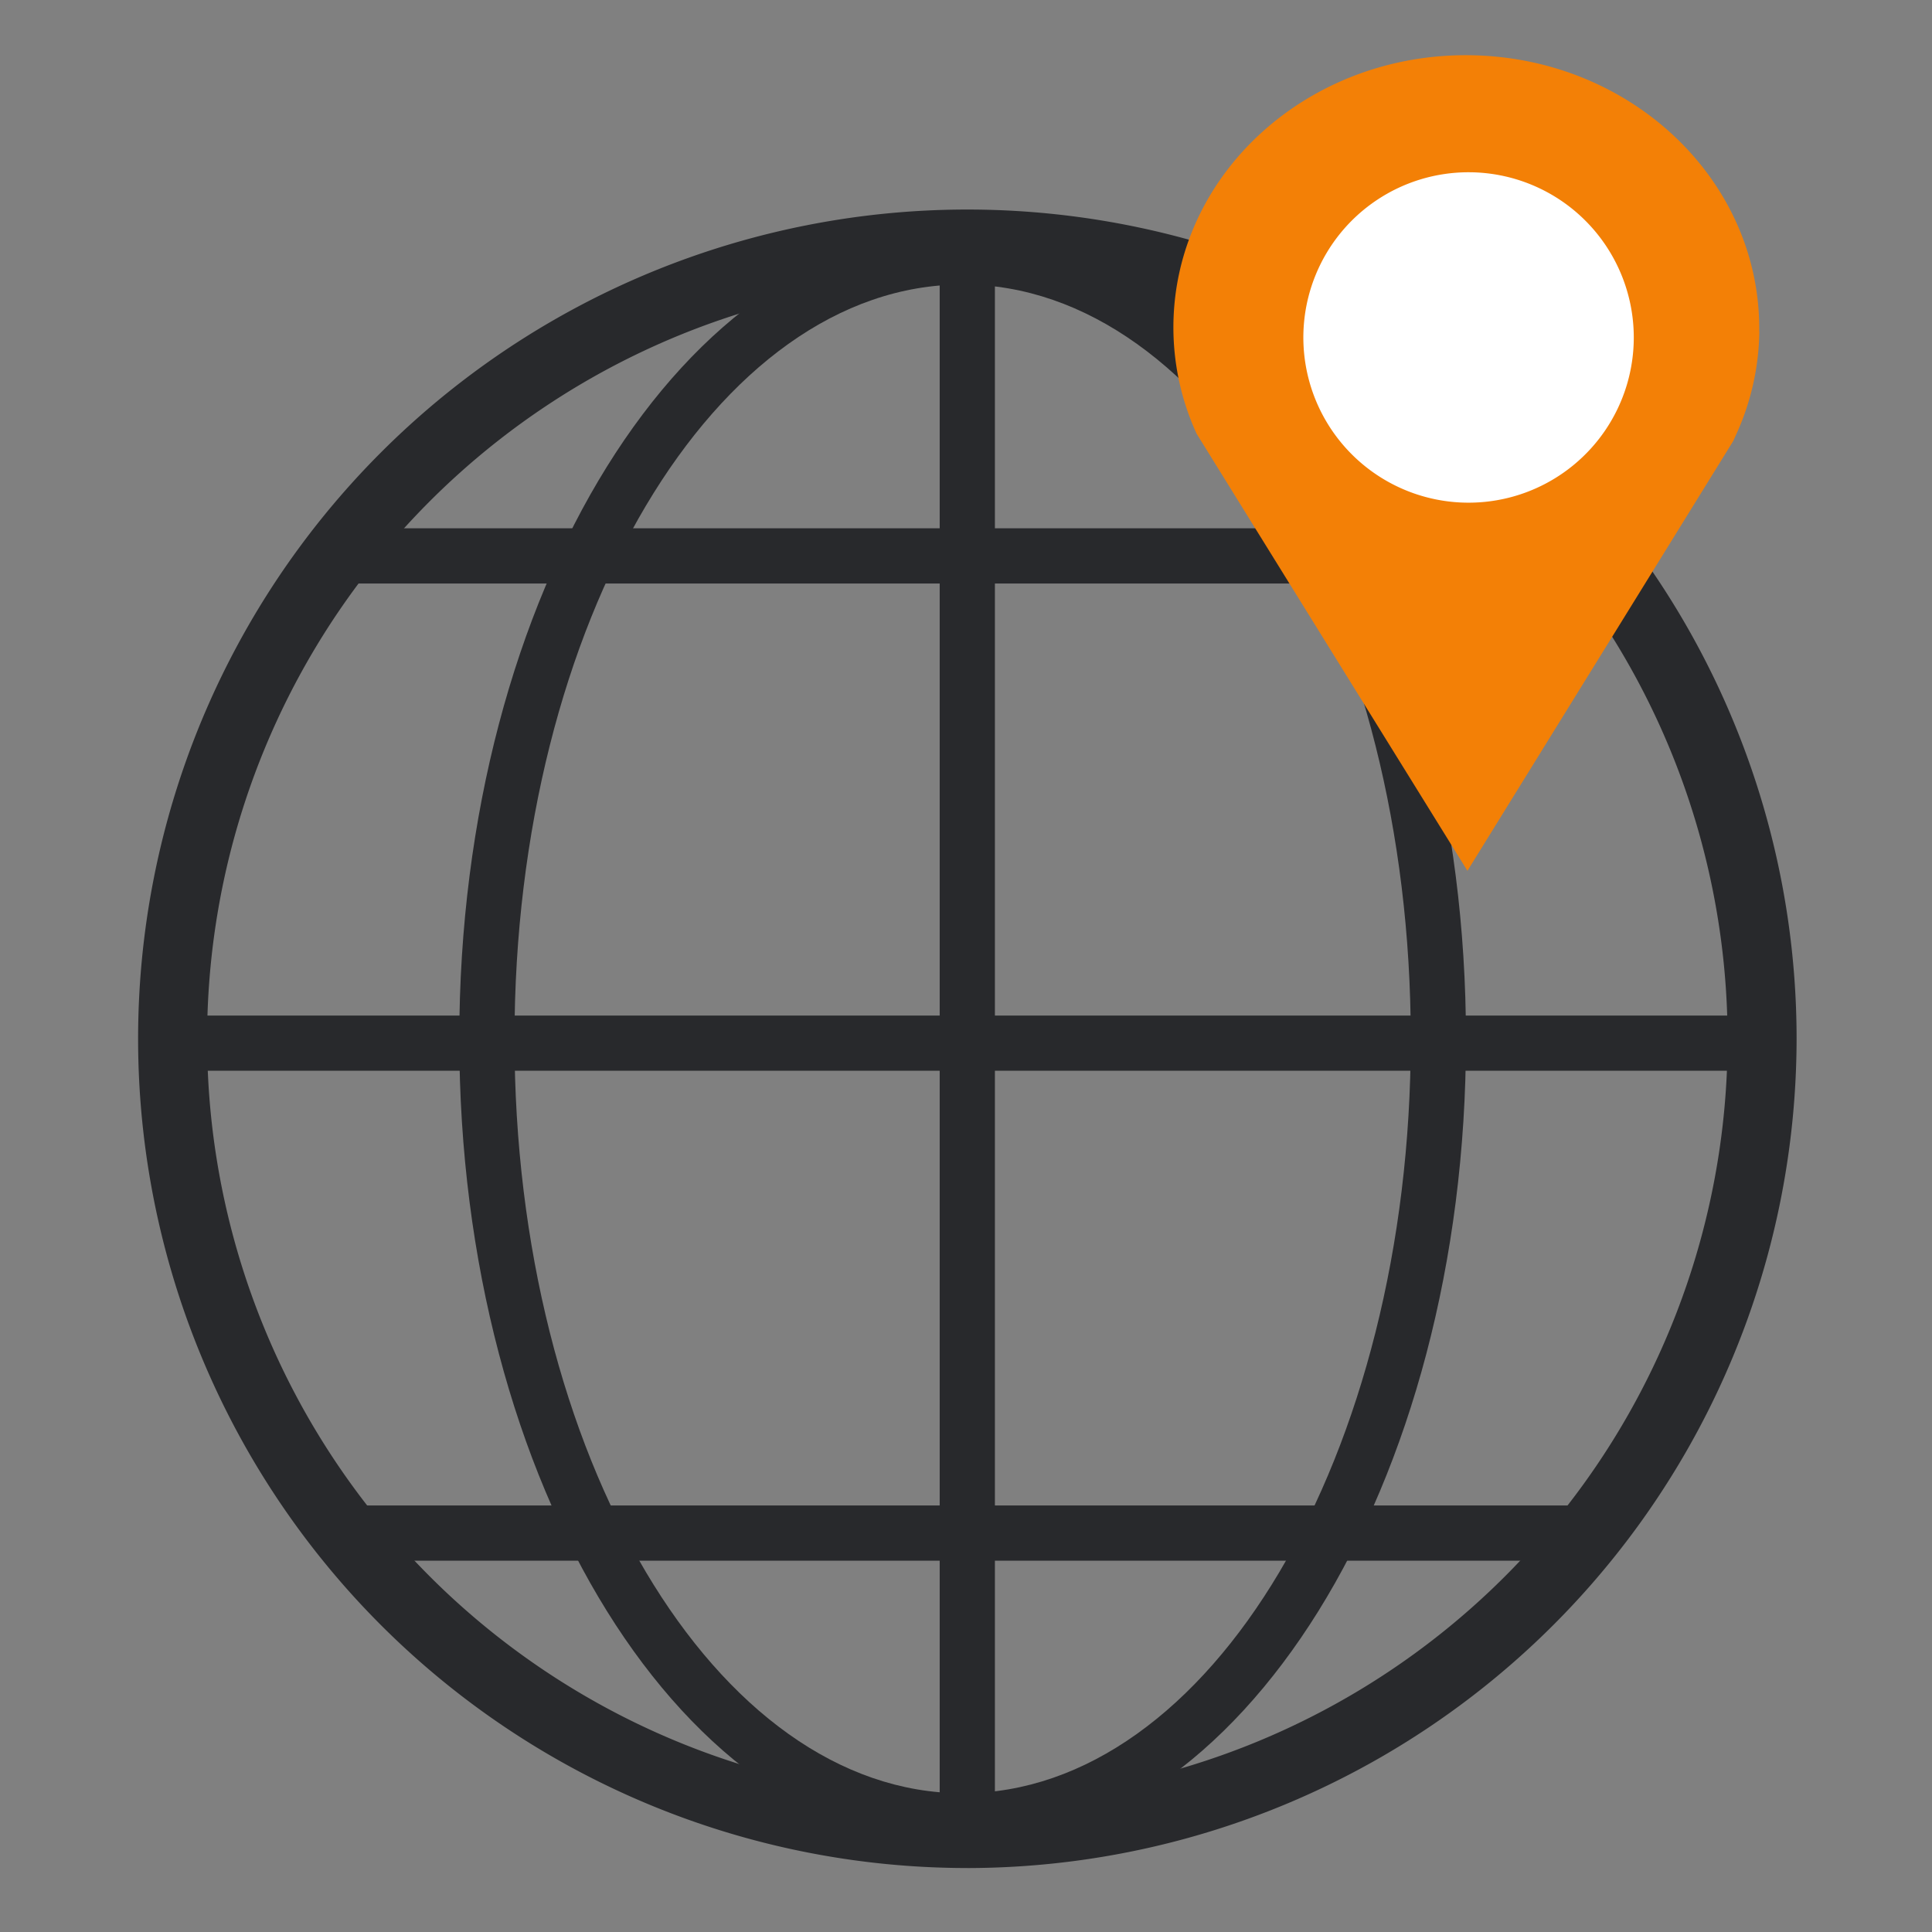 <svg xmlns="http://www.w3.org/2000/svg" width="70" height="70" viewBox="0 0 70 70">
  <rect x="0" y="0" width="70" height="70" fill="#808080" stroke="none"/>
  <g id="그룹_30" data-name="그룹 30" transform="translate(21614 779)">
    <rect id="사각형_104" data-name="사각형 104" width="70" height="70" transform="translate(-21614 -779)" fill="rgba(255,255,255,0)"/>
    <g id="그룹_10" data-name="그룹 10" transform="translate(-2.321 -0.159)">
      <path id="패스_1" data-name="패스 1" d="M626.368,67.841A30.045,30.045,0,1,1,656.415,37.8a30.078,30.078,0,0,1-30.047,30.042m0-57.589A27.545,27.545,0,1,0,653.915,37.8a27.577,27.577,0,0,0-27.547-27.547" transform="translate(-22203 -779)" fill="#28292c"/>
      <path id="패스_2" data-name="패스 2" d="M626.368,67.749a1,1,0,0,1-1-1V9a1,1,0,0,1,2,0V66.749a1,1,0,0,1-1,1" transform="translate(-22203 -779)" fill="#28292c"/>
      <path id="패스_3" data-name="패스 3" d="M626.2,67.131c-10.057,0-18.238-13.158-18.238-29.332S616.143,8.467,626.2,8.467,644.436,21.625,644.436,37.8s-8.18,29.332-18.236,29.332m0-56.664c-8.954,0-16.238,12.262-16.238,27.332s7.284,27.332,16.238,27.332S642.436,52.869,642.436,37.8,635.153,10.467,626.2,10.467" transform="translate(-22203 -779)" fill="#28292c"/>
      <path id="패스_4" data-name="패스 4" d="M655,38.954H597.505a1,1,0,0,1,0-2H655a1,1,0,0,1,0,2" transform="translate(-22203 -779)" fill="#28292c"/>
      <path id="패스_5" data-name="패스 5" d="M648.906,21.3h-44.9a1,1,0,0,1,0-2h44.9a1,1,0,0,1,0,2" transform="translate(-22203 -779)" fill="#28292c"/>
      <path id="패스_6" data-name="패스 6" d="M648.7,56.705H603.8a1,1,0,0,1,0-2h44.9a1,1,0,0,1,0,2" transform="translate(-22203 -779)" fill="#28292c"/>
      <path id="패스_7" data-name="패스 7" d="M655.061,12.169c.065-5.457-4.631-9.937-10.49-10.009s-10.666,4.293-10.735,9.749a9.25,9.25,0,0,0,.84,3.963h0l9.813,15.838,9.63-15.572.108-.239a9.248,9.248,0,0,0,.838-3.73" transform="translate(-22203 -779)" fill="#f38006"/>
      <path id="패스_8" data-name="패스 8" d="M650.516,12.384A5.986,5.986,0,1,1,644.53,6.4a5.988,5.988,0,0,1,5.986,5.983" transform="translate(-22203 -779)" fill="#fff"/>
    </g>
  </g>
</svg>
